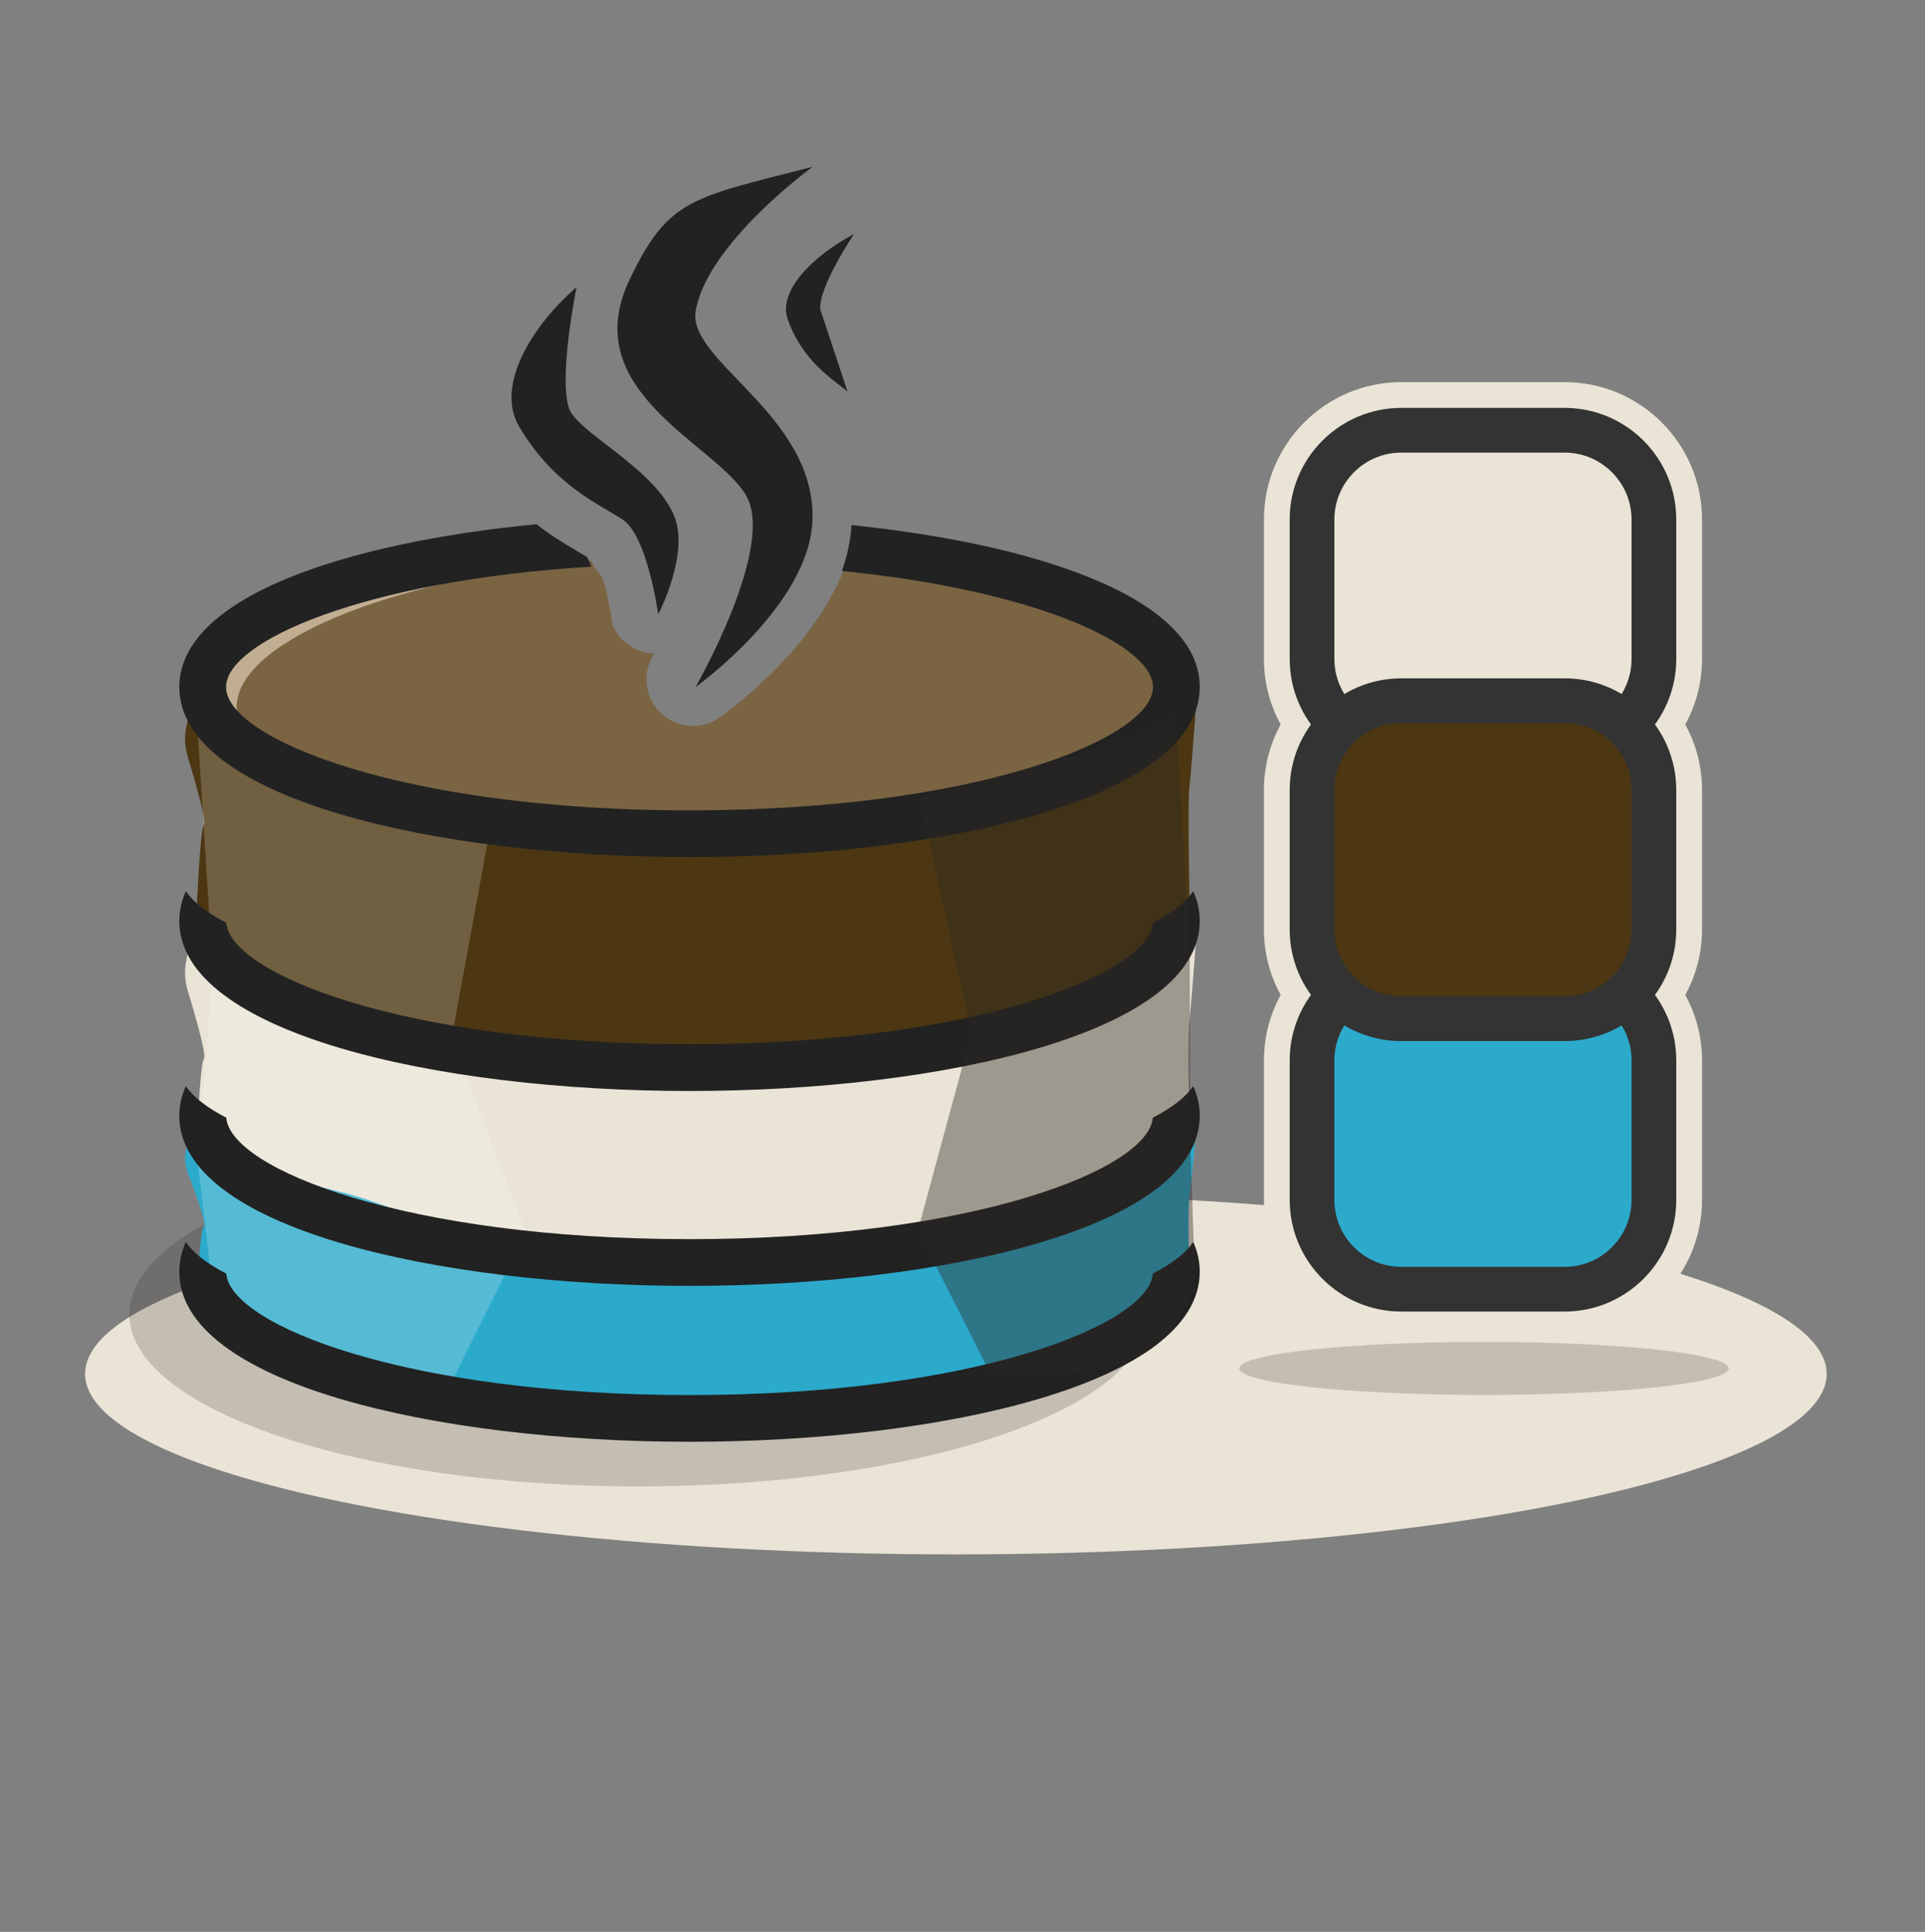 <?xml version="1.0" encoding="utf-8"?>
<!-- Generator: Adobe Illustrator 15.0.0, SVG Export Plug-In . SVG Version: 6.00 Build 0)  -->
<!DOCTYPE svg PUBLIC "-//W3C//DTD SVG 1.1//EN" "http://www.w3.org/Graphics/SVG/1.1/DTD/svg11.dtd">
<svg version="1.1" id="Layer_1" xmlns="http://www.w3.org/2000/svg" xmlns:xlink="http://www.w3.org/1999/xlink" x="0px" y="0px"
	 width="225.85px" height="226.654px" viewBox="0 0 225.85 226.654" enable-background="new 0 0 225.85 226.654"
	 xml:space="preserve">
<rect x="0" y="0" width="225.85" height="226.654" fill="#808080" stroke="none"/>
<g>
	<ellipse fill="#EAE4D6" cx="112.148" cy="161.188" rx="102.167" ry="21.173"/>
	<path opacity="0.2" fill="#2D2923" enable-background="new    " d="M134.634,154.195c0,11.154-26.741,20.195-59.729,20.195
		c-32.985,0-59.729-9.041-59.729-20.195c0-11.145,26.743-20.184,59.729-20.184C107.893,134.011,134.634,143.051,134.634,154.195z"/>
	<ellipse opacity="0.2" fill="#2D2923" enable-background="new    " cx="174.112" cy="160.543" rx="28.717" ry="3.114"/>
</g>
<path fill="#4C3712" d="M22.034,88.827c0,0,2.35,7.54,1.88,7.995c-0.471,0.454-0.909,11.391-0.909,11.391
	s9.269,18.307,49.941,15.463c40.674-2.847,45.196,1.437,56.006-5.521c10.808-6.958,10.599-11.888,10.599-13.021
	c0-1.135-0.235-10.839,0-12.827s0.916-11.433,0.916-11.433s-21.62,16.369-53.341,15.125c-31.725-1.242-38.303-1.704-47.468-4.438
	c-9.164-2.733-17.848-8.469-17.624-7.761C22.259,84.508,21.207,86.032,22.034,88.827z"/>
<path fill="#EAE4D6" d="M22.034,116.265c0,0,2.35,7.541,1.88,7.996c-0.471,0.455-0.909,11.392-0.909,11.392
	s9.269,18.307,49.941,15.46c40.674-2.846,45.196,1.438,56.006-5.52c10.808-6.959,10.599-11.889,10.599-13.021
	c0-1.137-0.235-10.84,0-12.826c0.235-1.988,0.916-11.435,0.916-11.435s-21.62,16.369-53.341,15.125
	c-31.725-1.241-38.303-1.704-47.468-4.437c-9.164-2.735-17.848-8.469-17.624-7.761C22.259,111.947,21.207,113.47,22.034,116.265z"/>
<path fill="#2BAACC" d="M22.034,137.623c0,0,2.35,5.901,1.88,6.258c-0.471,0.355-0.909,8.915-0.909,8.915
	s9.269,14.328,49.941,12.102c40.674-2.228,45.196,1.127,56.006-4.319c10.808-5.445,10.599-9.306,10.599-10.191
	c0-0.888-0.235-8.48,0-10.038c0.235-1.557,0.916-8.948,0.916-8.948s-21.62,18.299-53.341,17.325
	c-31.725-0.973-38.303-6.819-47.468-8.96c-9.164-2.142-17.848-6.628-17.624-6.075C22.259,134.244,21.207,135.436,22.034,137.623z"/>
<path fill="#C1AD91" d="M75.625,83.101c-1.256,0-2.506-0.479-3.491-1.425c-1.811-1.737-2.232-4.575-1.014-6.817
	c0.056-0.103,0.108-0.209,0.164-0.312c-0.236-0.01-0.473-0.022-0.709-0.067c-2.221-0.418-3.932-2.305-4.237-4.669
	c-0.226-1.728-0.646-3.666-1.09-5.185c-23.324,2.182-40.683,8.916-40.488,16.37c0.222,8.577,23.592,14.855,52.198,14.023"/>
<path fill="#7A6442" d="M99.554,67.287C96,76.838,86.128,84.133,84.8,85.081c-0.96,0.686-2.08,1.022-3.194,1.022
	c-1.329,0-2.652-0.479-3.694-1.425c-1.917-1.737-3.364-4.575-2.075-6.817c0.059-0.103,0.115-0.209,0.173-0.312
	c-0.25-0.01-0.5-0.022-0.75-0.067c-2.35-0.418-3.161-2.305-3.484-4.669c-0.237-1.728-0.685-3.666-1.153-5.185
	c-24.689,2.182-43.063,8.916-42.858,16.37c0.235,8.577,24.974,14.855,55.253,14.023c30.28-0.829,54.636-8.456,54.4-17.032
	C137.229,74.133,121.375,68.748,99.554,67.287z"/>
<path opacity="0.2" fill="#FFFEFD" enable-background="new    " d="M23.171,85.487c0,0,3.173,2.767,19.051,5.613
	c15.879,2.851,15.879,2.851,15.879,2.851l-5.119,27.868l8.708,22.81l-8.708,17.495c0,0-14.715,1.355-21-1.738
	c-6.286-3.093-7.011-8.971-7.011-8.971l-1.801-15.357l1.796-22.201L23.171,85.487z"/>
<path fill="#7A6442" d="M99.165,66.453C95.63,75.952,85.812,83.208,84.491,84.15c-0.955,0.683-2.068,1.02-3.178,1.02
	c-1.321,0-2.638-0.479-3.675-1.418c-1.906-1.729-2.35-4.55-1.068-6.78c0.06-0.102,0.115-0.208,0.173-0.311
	c-0.248-0.011-0.497-0.022-0.746-0.066c-2.337-0.417-4.226-2.283-4.461-4.644c-0.528-5.293-1.683-4.647-2.149-6.158
	c-24.556,2.17-41.829,9.869-41.625,17.282c0.233,8.53,24.838,14.775,54.954,13.947c30.116-0.823,54.34-8.41,54.104-16.939
	C136.636,73.261,120.867,67.906,99.165,66.453z"/>
<path fill="#222222" d="M99.904,61.605c-0.108,1.851-0.511,3.653-1.129,5.385c22.98,2.289,36.502,8.729,36.502,13.614
	c0,6.042-20.688,14.47-54.378,14.47s-54.377-8.428-54.377-14.47c0-5.318,16.037-12.483,42.857-14.123
	c-0.184-0.483-0.362-0.88-0.528-1.143c-0.297-0.182-0.635-0.38-1.008-0.601c-1.339-0.787-3.058-1.805-4.905-3.235
	c-22.8,2.204-41.899,8.67-41.899,19.101c0,13.099,30.113,19.952,59.86,19.952s59.863-6.854,59.863-19.952
	C140.762,70.332,122.241,63.903,99.904,61.605z"/>
<g>
	<path fill="#222222" d="M95.332,19.572c0,0-12.407,9.033-13.715,16.932c-0.973,5.877,14.041,12.191,13.709,24.422
		c-0.274,10.081-13.723,19.68-13.723,19.68s9.501-16.52,5.899-22.541C83.902,52.04,67.62,45.959,73.849,32.848
		C78.419,23.227,81.161,23.227,95.332,19.572z"/>
	<path fill="#222222" d="M67.646,33.685c0,0-2.105,10.307-0.923,14.131c0.878,2.846,9.653,6.841,12.238,12.384
		c2.132,4.568-1.737,11.868-1.737,11.868s-1.255-9.252-4.212-11.14c-2.958-1.891-8.15-4.129-12.133-10.94
		C58.188,45.391,62.125,38.49,67.646,33.685z"/>
	<path fill="#222222" d="M99.44,45.944c-1.845-1.551-5.269-3.567-7.017-8.467c-1.181-3.306,2.896-7.437,7.776-10.021
		c0,0-4.171,6.191-3.964,8.833"/>
</g>
<path fill="#222222" d="M135.255,108.26c-0.482,6.023-21.062,14.251-54.356,14.251c-33.292,0-53.872-8.228-54.354-14.251
	c-2.246-1.161-3.863-2.405-4.74-3.71c-0.496,1.111-0.768,2.273-0.768,3.492c0,13.099,30.113,19.953,59.86,19.953
	s59.863-6.854,59.863-19.953c0-1.219-0.269-2.384-0.768-3.493C139.118,105.853,137.501,107.098,135.255,108.26z"/>
<path fill="#222222" d="M135.255,149.418c-0.482,6.023-21.062,14.252-54.356,14.252c-33.292,0-53.872-8.229-54.354-14.252
	c-2.246-1.16-3.863-2.405-4.74-3.709c-0.496,1.109-0.768,2.271-0.768,3.493c0,13.098,30.113,19.949,59.86,19.949
	s59.863-6.853,59.863-19.949c0-1.223-0.269-2.385-0.768-3.495C139.118,147.011,137.501,148.256,135.255,149.418z"/>
<path fill="#222222" d="M135.255,131.126c-0.482,6.021-21.062,14.251-54.356,14.251c-33.292,0-53.872-8.229-54.354-14.251
	c-2.246-1.162-3.863-2.405-4.74-3.71c-0.496,1.109-0.768,2.272-0.768,3.492c0,13.099,30.113,19.952,59.86,19.952
	s59.863-6.854,59.863-19.952c0-1.22-0.269-2.385-0.768-3.493C139.118,128.719,137.501,129.964,135.255,131.126z"/>
<path opacity="0.4" fill="#2D2923" enable-background="new    " d="M137.923,83.363c0,0-2.612,2.923-16.324,6.572
	c-13.71,3.649-13.71,3.649-13.71,3.649l6.09,27.562l-6.289,23.211l8.625,17.023c0,0,12.938,0.608,18.252-2.799
	c5.313-3.408,5.604-9.313,5.604-9.313l-0.525-15.422l-0.061-21.953L137.923,83.363z"/>
<g>
	<path fill="#EAE4D6" d="M183.564,156.895h-19.149c-8.893,0-16.125-7.233-16.125-16.126v-16.354c0-2.709,0.674-5.33,1.966-7.687
		c-1.292-2.355-1.966-4.979-1.966-7.688V92.686c0-2.709,0.674-5.33,1.965-7.688c-1.291-2.358-1.965-4.979-1.965-7.689V60.956
		c0-8.892,7.232-16.125,16.125-16.125h19.149c8.893,0,16.126,7.232,16.126,16.125v16.353c0,2.71-0.674,5.333-1.966,7.689
		c1.292,2.356,1.966,4.979,1.966,7.688v16.354c0,2.71-0.674,5.333-1.966,7.688c1.292,2.355,1.966,4.978,1.966,7.687v16.354
		C199.69,149.661,192.456,156.895,183.564,156.895z M164.414,50.877c-5.559,0-10.08,4.521-10.08,10.079v16.353
		c0,2.125,0.67,4.169,1.937,5.911l1.294,1.778l-1.294,1.777c-1.267,1.741-1.937,3.785-1.937,5.91v16.354
		c0,2.126,0.67,4.169,1.938,5.908l1.297,1.78l-1.298,1.78c-1.267,1.737-1.937,3.78-1.937,5.905v16.354
		c0,5.559,4.521,10.081,10.08,10.081h19.149c5.56,0,10.081-4.522,10.081-10.081v-16.354c0-2.125-0.67-4.168-1.937-5.905l-1.298-1.78
		l1.298-1.78c1.267-1.739,1.938-3.782,1.938-5.908V92.686c0-2.126-0.67-4.169-1.938-5.908l-1.297-1.779l1.297-1.78
		c1.267-1.74,1.938-3.782,1.938-5.909V60.956c0-5.559-4.521-10.079-10.081-10.079H164.414z"/>
	<g>
		<path fill="#2BAACC" d="M194.044,140.769c0,5.79-4.691,10.481-10.48,10.481h-19.149c-5.788,0-10.48-4.691-10.48-10.481v-16.354
			c0-5.789,4.692-10.479,10.48-10.479h19.149c5.789,0,10.48,4.69,10.48,10.479V140.769z"/>
		<path fill="#333333" d="M183.564,153.873h-19.149c-7.228,0-13.104-5.88-13.104-13.104v-16.354c0-7.225,5.876-13.103,13.104-13.103
			h19.149c7.226,0,13.104,5.878,13.104,13.103v16.354C196.667,147.993,190.789,153.873,183.564,153.873z M164.414,116.558
			c-4.333,0-7.858,3.523-7.858,7.856v16.354c0,4.334,3.524,7.857,7.858,7.857h19.149c4.334,0,7.858-3.523,7.858-7.857v-16.354
			c0-4.333-3.523-7.856-7.858-7.856H164.414z"/>
	</g>
	<g>
		<path fill="#EAE4D6" d="M194.044,77.309c0,5.791-4.691,10.482-10.48,10.482h-19.149c-5.788,0-10.48-4.691-10.48-10.482V60.956
			c0-5.788,4.692-10.479,10.48-10.479h19.149c5.789,0,10.48,4.691,10.48,10.479V77.309z"/>
		<path fill="#333333" d="M183.564,90.414h-19.149c-7.228,0-13.104-5.879-13.104-13.105V60.956c0-7.226,5.876-13.103,13.104-13.103
			h19.149c7.226,0,13.104,5.876,13.104,13.103v16.353C196.667,84.535,190.789,90.414,183.564,90.414z M164.414,53.099
			c-4.333,0-7.858,3.524-7.858,7.856v16.353c0,4.333,3.524,7.86,7.858,7.86h19.149c4.334,0,7.858-3.527,7.858-7.86V60.956
			c0-4.333-3.523-7.856-7.858-7.856L164.414,53.099L164.414,53.099z"/>
	</g>
	<g>
		<path fill="#4C3712" d="M194.044,109.04c0,5.788-4.691,10.479-10.48,10.479h-19.149c-5.788,0-10.48-4.691-10.48-10.479V92.686
			c0-5.788,4.692-10.481,10.48-10.481h19.149c5.789,0,10.48,4.693,10.48,10.481V109.04z"/>
		<path fill="#333333" d="M183.564,122.142h-19.149c-7.228,0-13.104-5.878-13.104-13.103V92.686c0-7.226,5.876-13.104,13.104-13.104
			h19.149c7.226,0,13.104,5.879,13.104,13.104v16.354C196.667,116.264,190.789,122.142,183.564,122.142z M164.414,84.827
			c-4.333,0-7.858,3.525-7.858,7.858v16.354c0,4.334,3.524,7.857,7.858,7.857h19.149c4.334,0,7.858-3.523,7.858-7.857V92.686
			c0-4.333-3.523-7.858-7.858-7.858H164.414z"/>
	</g>
</g>
</svg>
